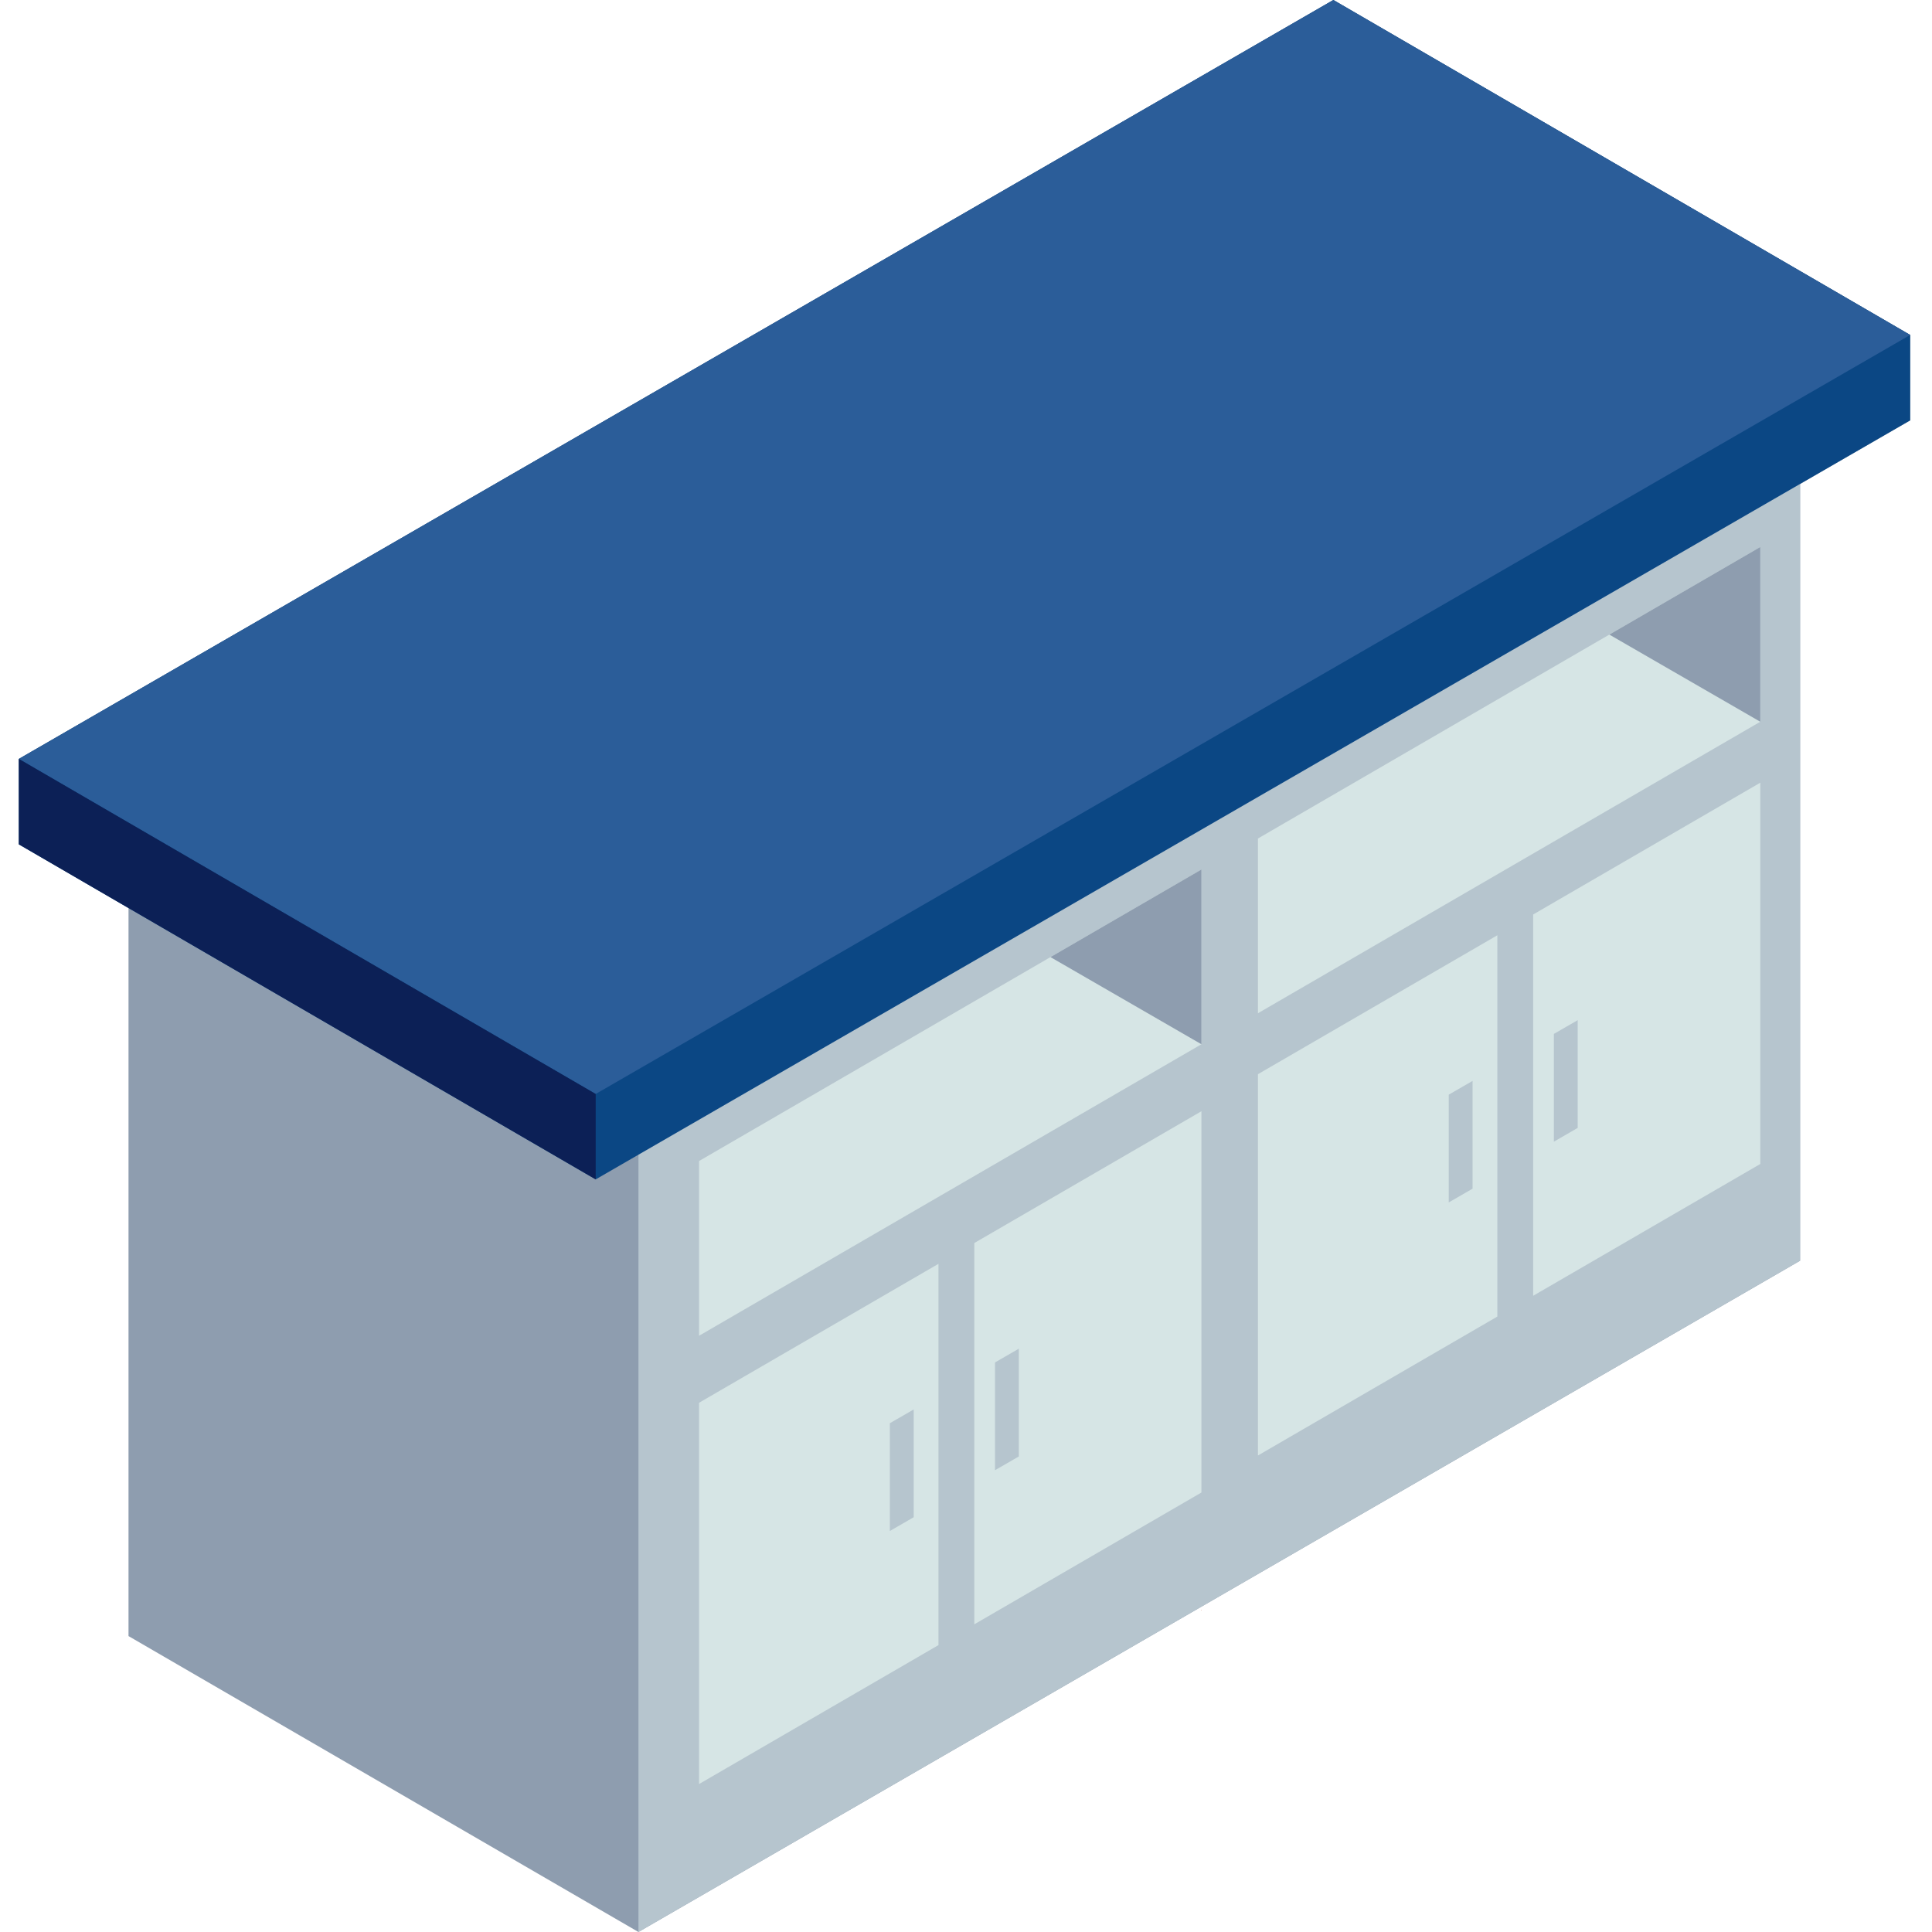 <svg height="512pt" viewBox="-5 0 512 512" width="512pt" xmlns="http://www.w3.org/2000/svg"><path d="m501.219 88.77-152.863-88.77-348.355 201.121v22.637l29.055 16.875v192.945l135.141 78.422 307.844-177.898v-205.848l29.18-16.852zm0 0" fill="#8e9daf"/><path d="m164.195 512 307.844-177.898v-216.184l-307.844 177.828zm0 0" fill="#b6c5ce"/><path d="m391.812 247.855-63.445 36.816v101.047l63.445-36.816zm0 0" fill="#d6e5e5"/><path d="m401.305 242.348v101.047l60.191-34.93v-101.043zm0 0" fill="#d6e5e5"/><path d="m385.246 286.453-6.316 3.645v28.559l6.316-3.645zm0 0" fill="#b6c5ce"/><path d="m413.105 270.352-6.316 3.645v28.559l6.316-3.648zm0 0" fill="#b6c5ce"/><path d="m243.703 334.926-63.441 36.816v101.043l63.441-36.816zm0 0" fill="#d6e5e5"/><path d="m253.199 329.414v101.047l60.191-34.93v-101.043zm0 0" fill="#d6e5e5"/><path d="m237.137 373.52-6.312 3.645v28.559l6.312-3.645zm0 0" fill="#b6c5ce"/><path d="m265 357.418-6.316 3.645v28.559l6.316-3.645zm0 0" fill="#b6c5ce"/><path d="m313.262 426.656.129.07v-.145zm0 0" fill="#b2260b"/><path d="m180.262 307.68 133.129-77.254v46.312l-133.129 77.25zm0 0" fill="#d6e5e5"/><path d="m313.391 276.738-40.004-23.098 40.004-23.215zm0 0" fill="#8e9daf"/><path d="m328.367 222.211 133.129-77.254v46.312l-133.129 77.25zm0 0" fill="#d6e5e5"/><path d="m461.496 191.27-40.004-23.098 40.004-23.215zm0 0" fill="#8e9daf"/><path d="m0 223.758v-22.637l348.355-201.121 152.863 88.77v22.633l-348.355 201.148zm0 0" fill="#0b4784"/><path d="m501.219 88.77-152.863-88.77-348.355 201.121 152.863 88.793zm0 0" fill="#2b5d99"/><path d="m0 201.121 152.863 88.793v22.637l-152.863-88.793zm0 0" fill="#0c2056"/></svg>